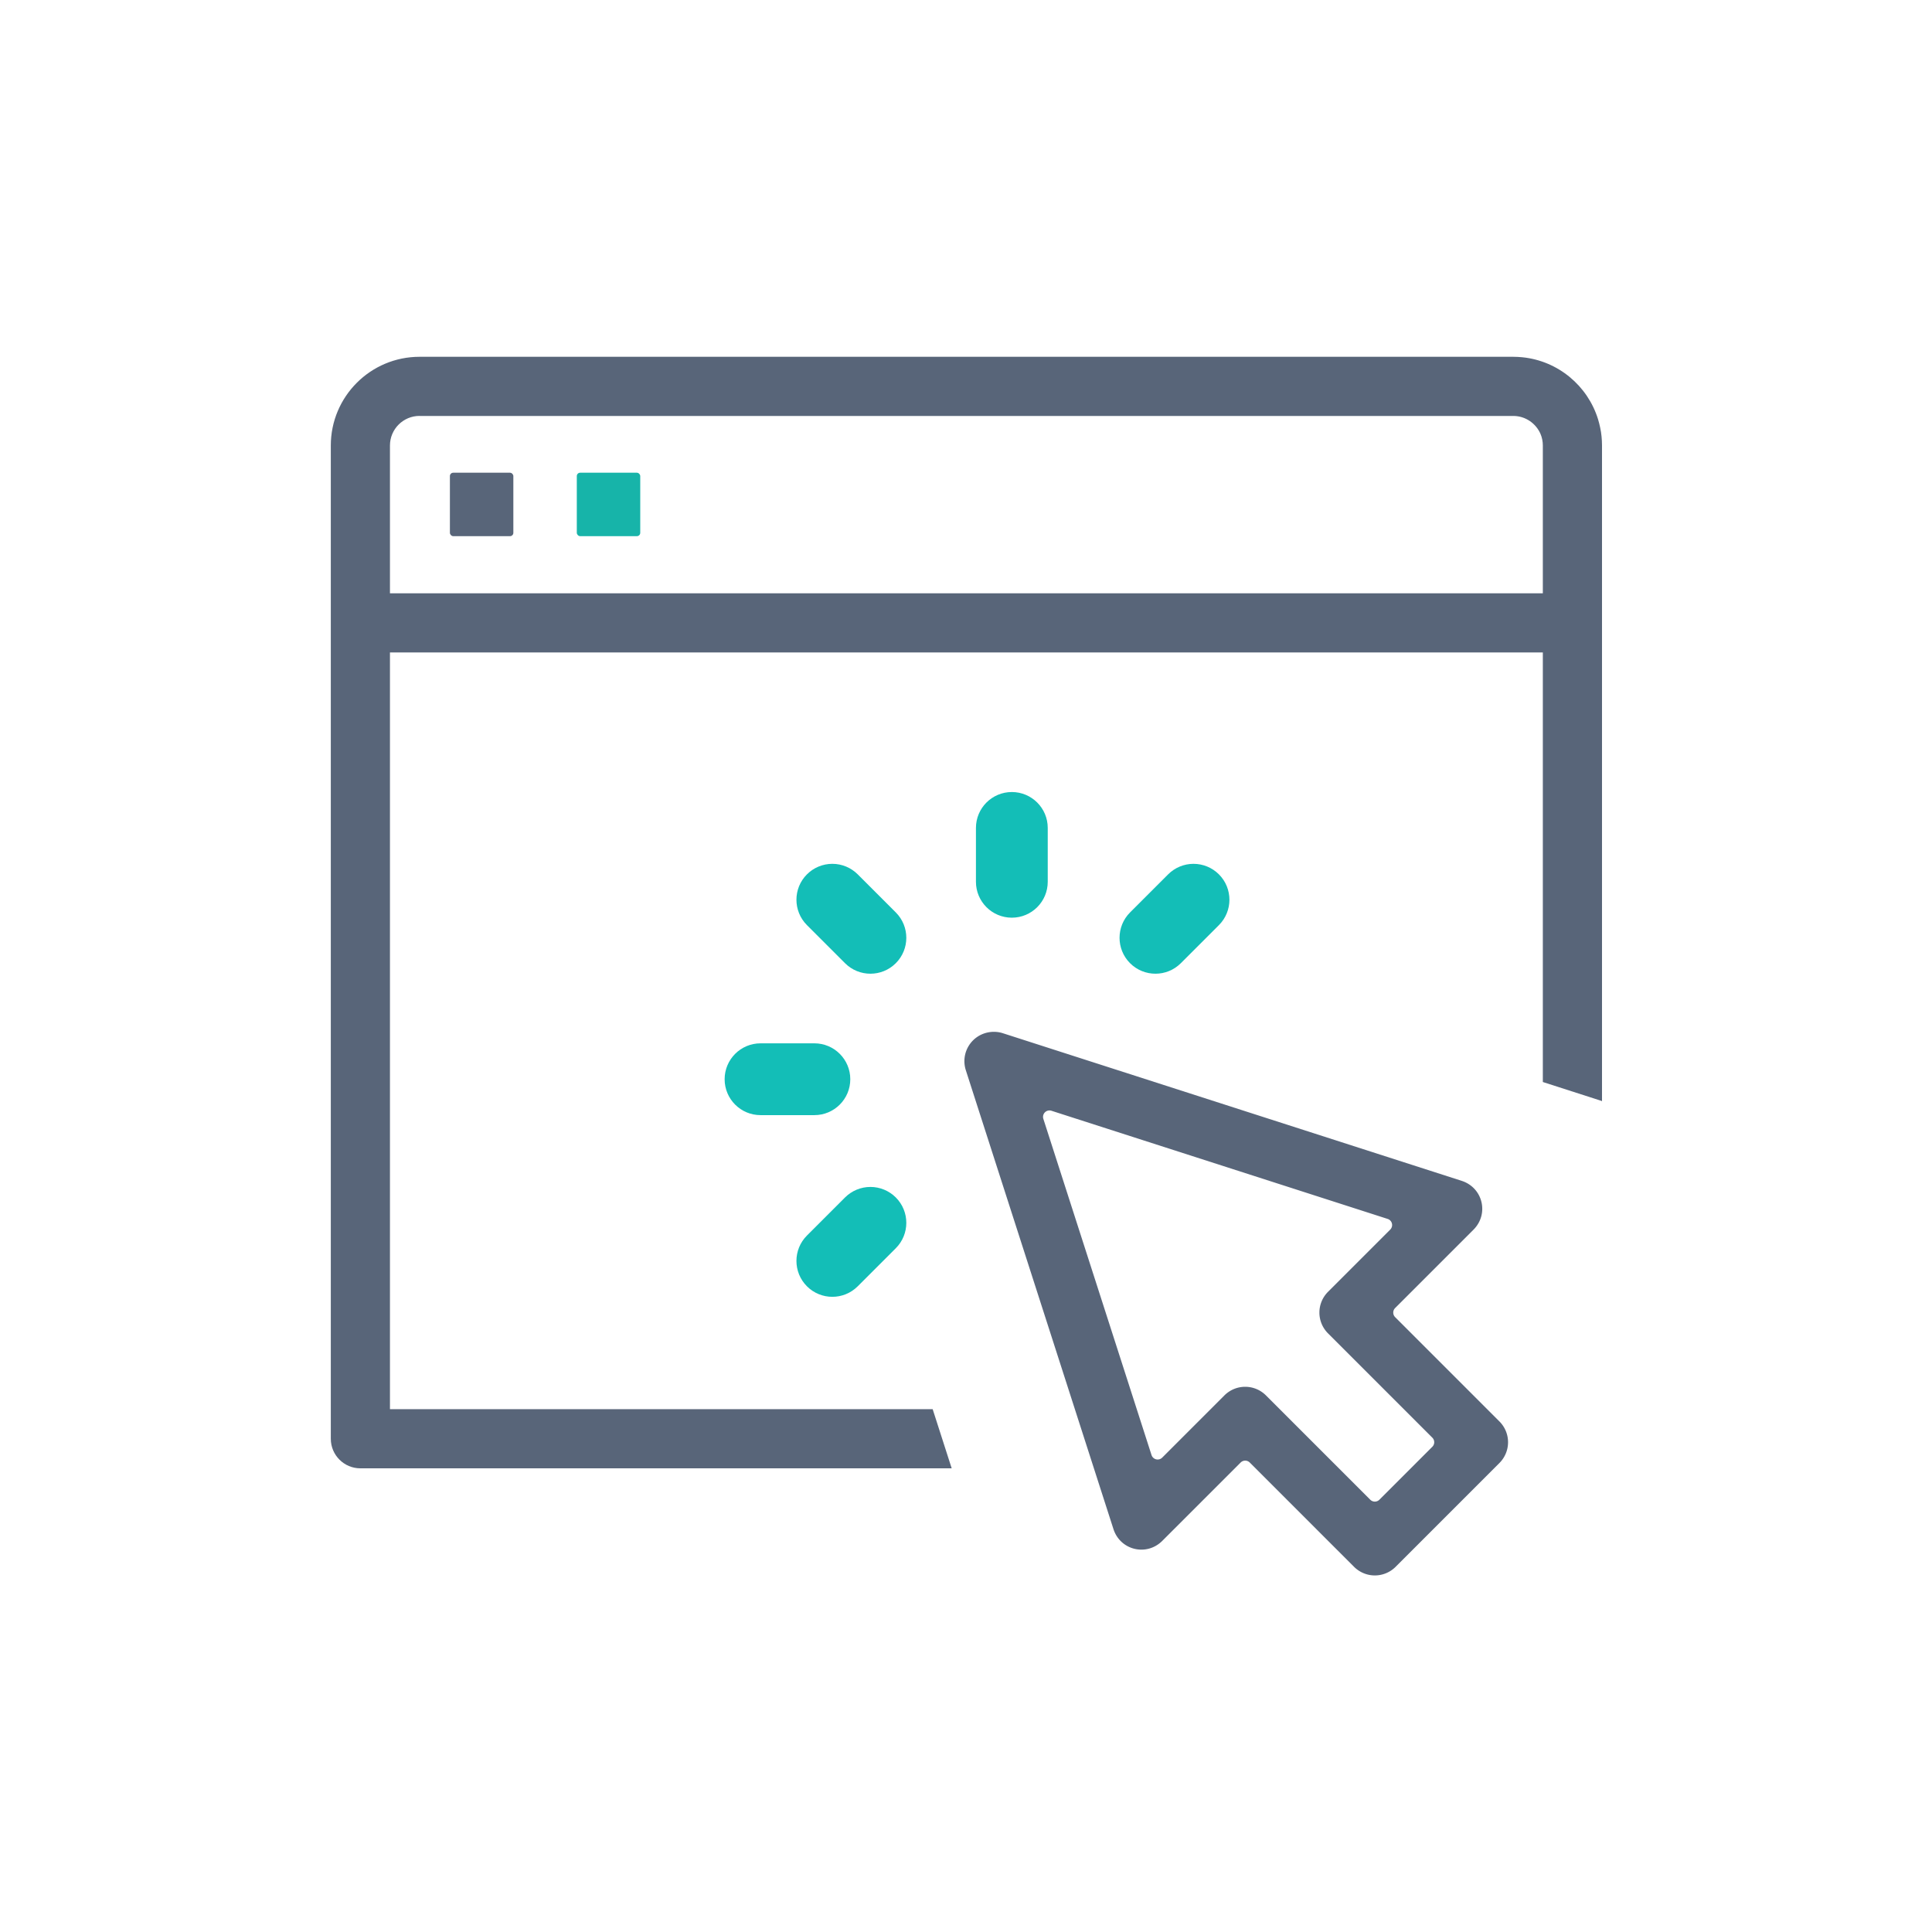<?xml version="1.0" encoding="UTF-8" standalone="no"?>
<svg
   inkscape:export-ydpi="96"
   inkscape:export-xdpi="96"
   inkscape:export-filename="C:\Users\rapht\Desktop\Rudder 2000\Charte Graphique\Iconographie 2021\RUDDER-OLD-icon-3.png"
   inkscape:version="1.2 (dc2aedaf03, 2022-05-15)"
   sodipodi:docname="RUDDER-icon-easy-ui.svg"
   id="svg52"
   fill="none"
   viewBox="0 0 300 300"
   height="300"
   width="300"
   version="1.1"
   xml:space="preserve"
   xmlns:inkscape="http://www.inkscape.org/namespaces/inkscape"
   xmlns:sodipodi="http://sodipodi.sourceforge.net/DTD/sodipodi-0.dtd"
   xmlns="http://www.w3.org/2000/svg"
   xmlns:svg="http://www.w3.org/2000/svg"><sodipodi:namedview
     id="namedview313"
     pagecolor="#ffffff"
     bordercolor="#666666"
     borderopacity="1.0"
     inkscape:showpageshadow="2"
     inkscape:pageopacity="0.0"
     inkscape:pagecheckerboard="0"
     inkscape:deskcolor="#d1d1d1"
     showgrid="false"
     inkscape:zoom="0.55625733"
     inkscape:cx="463.81411"
     inkscape:cy="-43.145499"
     inkscape:window-width="1920"
     inkscape:window-height="1017"
     inkscape:window-x="-8"
     inkscape:window-y="-8"
     inkscape:window-maximized="1"
     inkscape:current-layer="svg52" /><defs
     id="defs56"><clipPath
       id="clip0"><rect
         id="rect10"
         fill="#ffffff"
         height="36"
         width="36"
         x="0"
         y="0" /></clipPath><clipPath
       id="clip0-9"><rect
         y="0"
         x="0"
         width="36"
         height="36"
         fill="#ffffff"
         id="rect10-2" /></clipPath><clipPath
       id="clip0-4"><rect
         id="rect8"
         fill="#ffffff"
         height="31"
         width="31"
         x="0"
         y="0" /></clipPath><clipPath
       id="clip0-6"><rect
         id="rect14"
         fill="#ffffff"
         height="36"
         width="36"
         x="0"
         y="0" /></clipPath><clipPath
       id="clip0-92"><rect
         id="rect10-28"
         fill="white"
         height="36"
         width="36" /></clipPath><clipPath
       id="clip0-9-6"><rect
         y="0"
         x="0"
         width="36"
         height="36"
         fill="#ffffff"
         id="rect10-2-9" /></clipPath><clipPath
       id="clip0-8"><rect
         y="0"
         x="0"
         width="36"
         height="36"
         fill="#ffffff"
         id="rect10-6" /></clipPath><clipPath
       id="clip0-9-4"><rect
         id="rect10-2-96"
         fill="#ffffff"
         height="36"
         width="36"
         x="0"
         y="0" /></clipPath><clipPath
       id="clip0-4-0"><rect
         y="0"
         x="0"
         width="31"
         height="31"
         fill="#ffffff"
         id="rect8-1" /></clipPath><clipPath
       id="clip0-6-6"><rect
         y="0"
         x="0"
         width="36"
         height="36"
         fill="#ffffff"
         id="rect14-6" /></clipPath><clipPath
       id="clip0-1"><rect
         y="0"
         x="0"
         width="36"
         height="36"
         fill="#ffffff"
         id="rect10-3" /></clipPath><clipPath
       id="clip0-9-7"><rect
         id="rect10-2-4"
         fill="#ffffff"
         height="36"
         width="36"
         x="0"
         y="0" /></clipPath><clipPath
       id="clip0-4-1"><rect
         y="0"
         x="0"
         width="31"
         height="31"
         fill="#ffffff"
         id="rect8-0" /></clipPath><clipPath
       id="clip0-6-7"><rect
         y="0"
         x="0"
         width="36"
         height="36"
         fill="#ffffff"
         id="rect14-1" /></clipPath><clipPath
       id="clip0-9-6-8"><rect
         y="0"
         x="0"
         width="36"
         height="36"
         fill="#ffffff"
         id="rect10-2-9-2" /></clipPath></defs><g
     id="g10"
     inkscape:label="2021-FIC-logo-rudder"
     transform="matrix(1.333,0,0,1.333,-854.017,-250.424)"><g
       id="g12" /></g><g
     id="g10449"
     transform="matrix(0.952,0,0,0.951,-341.06,-36.768)"
     style="stroke-width:1.051"><g
       id="path10026"
       inkscape:transform-center-x="-0.59233046"
       inkscape:transform-center-y="-20.347403"
       transform="matrix(1.381,0,0,1.27,273.6,263.998)" /><g
       id="g11314"
       transform="matrix(1.509,0,0,1.396,36.774,-9.45)"
       style="stroke-width:50.695" /><g
       id="g946"
       transform="rotate(180,468.707,134.402)"><g
         id="g934" /></g><g
       id="g946-6"
       transform="translate(-336.196,336.418)"><g
         id="g934-5" /></g></g><g
     id="g10449-0"
     transform="matrix(-0.952,0,0,0.951,622.107,-36.768)"
     style="stroke-width:1.051"><g
       id="path10026-2"
       inkscape:transform-center-x="-0.59233046"
       inkscape:transform-center-y="-20.347403"
       transform="matrix(1.381,0,0,1.27,273.6,263.998)" /><g
       id="g11314-6"
       transform="matrix(1.509,0,0,1.396,36.774,-9.45)"
       style="stroke-width:50.695" /><g
       id="g946-1"
       transform="rotate(180,468.707,134.402)"><g
         id="g934-56" /></g><g
       id="g946-6-1"
       transform="translate(-336.196,336.418)"><g
         id="g934-5-7" /></g></g><g
     id="g6395"
     transform="translate(-335.593,-8.364)"><g
       id="g4732"
       transform="translate(335.593)"><g
         id="g4441"
         transform="matrix(1.136,0,0,1.136,-6.146,-17.013)"
         style="stroke-width:0.881"><g
           style="fill:none;stroke-width:0.154"
           id="g1737"
           transform="matrix(5.702,0,0,5.702,50.628,63.155)"><g
             transform="translate(0,5.778e-4)"
             clip-path="url(#clip0-9-6-8)"
             id="g8"
             style="stroke-width:0.154"><path
               id="path2-1"
               style="fill:#586579;fill-opacity:1;stroke-width:0.154"
               d="m 2.127,1.395 c -1.174,0 -2.127,0.953 -2.127,2.127 V 27.332 c 0,0.391 0.317,0.709 0.709,0.709 H 1.639 12.047 14.884 L 14.428,26.623 H 12.021 1.639 1.418 V 8.482 h 13.819 13.818 v 0.25 1.957 8.091 l 1.395,0.449 6.03e-4,6.03e-4 c 0.008,0.003 0.015,0.006 0.023,0.009 V 10.689 3.521 c 0,-0.073 -0.004,-0.146 -0.011,-0.217 -0.007,-0.071 -0.018,-0.142 -0.033,-0.211 -0.014,-0.069 -0.032,-0.137 -0.052,-0.204 V 2.889 C 30.129,2.09 29.422,1.492 28.563,1.406 28.492,1.399 28.42,1.395 28.348,1.395 H 15.237 Z m 0,1.418 H 15.237 28.348 c 0.292,7.136e-4 0.544,0.18 0.652,0.433 0.017,0.04 0.03,0.082 0.039,0.125 0.001,0.005 0.002,0.01 0.003,0.015 0.009,0.044 0.013,0.089 0.013,0.135 V 6.66 7.065 H 15.237 1.418 V 3.521 c 0,-0.391 0.318,-0.709 0.709,-0.709 z"
               transform="translate(0,-5.778e-4)"
               sodipodi:nodetypes="sssscccccccccccccccccscsccsscssccsccsccccss" /></g><rect
             ry="0.08"
             y="4.174"
             x="2.855"
             height="1.521"
             width="1.521"
             id="rect946-8-1-8-1"
             style="opacity:0.999;fill:#586579;fill-opacity:1;stroke-width:0.352;stroke-linecap:round;stroke-linejoin:bevel;paint-order:stroke fill markers"
             rx="0.08" /><rect
             style="opacity:0.999;fill:#17b4a9;fill-opacity:1;stroke-width:0.352;stroke-linecap:round;stroke-linejoin:bevel;paint-order:stroke fill markers"
             id="rect946-8-2-9-5-5"
             width="1.521"
             height="1.521"
             x="5.897"
             y="4.174"
             ry="0.08"
             rx="0.08" /></g></g><g
         id="path4531"
         transform="translate(2)"><path
           id="path4627"
           style="color:#000000;fill:#586579;stroke-width:2;stroke-linecap:round;stroke-linejoin:round"
           d="m 152.752,168.604 c -0.332,-0.031 -0.669,-0.025 -1.002,0.018 -2.858,0.367 -4.655,3.196 -3.773,5.939 l 22.916,71.23 c 1.061,3.298 5.14,4.283 7.59,1.834 l 12.164,-12.162 a 1,1 0 0 1 1.414,0 l 16.188,16.188 c 1.795,1.795 4.676,1.795 6.471,0 l 16.104,-16.104 c 1.794,-1.795 1.794,-4.674 0,-6.469 l -16.188,-16.189 a 1,1 0 0 1 0,-1.414 l 12.162,-12.162 c 2.449,-2.45 1.463,-6.528 -1.834,-7.59 l -71.23,-22.918 c -0.32,-0.103 -0.648,-0.17 -0.98,-0.201 z m 8.52,12.238 52.201,16.795 a 1,1 0 0 1 0.4,1.66 l -9.65,9.65 c -1.795,1.795 -1.795,4.674 0,6.469 l 16.189,16.189 a 1,1 0 0 1 0,1.414 l -8.223,8.221 a 1,1 0 0 1 -1.414,0 l -16.188,-16.189 c -1.795,-1.795 -4.676,-1.795 -6.471,0 l -9.65,9.652 a 1,1 0 0 1 -1.658,-0.402 l -16.797,-52.201 a 1,1 0 0 1 1.26,-1.258 z" /></g><path
         d="m 157.118,131.35 c -3.079,1.2e-4 -5.574,2.496 -5.574,5.575 v 8.362 c -7e-5,3.079 2.496,5.575 5.574,5.575 3.079,6e-5 5.575,-2.496 5.575,-5.575 v -8.362 c 6e-5,-3.079 -2.496,-5.575 -5.575,-5.575 z m -27.873,11.149 c -1.478,-7e-5 -2.896,0.587 -3.942,1.633 -2.177,2.177 -2.177,5.707 0,7.884 l 5.913,5.913 c 2.177,2.177 5.707,2.177 7.884,0 2.177,-2.177 2.177,-5.707 0,-7.884 l -5.913,-5.913 c -1.045,-1.045 -2.463,-1.633 -3.942,-1.633 z m 56.085,0 c -1.478,-7e-5 -2.896,0.587 -3.942,1.633 l -5.913,5.913 c -2.177,2.177 -2.177,5.707 0,7.884 2.177,2.177 5.707,2.177 7.884,0 l 5.913,-5.912 c 2.177,-2.177 2.177,-5.707 3.3e-4,-7.884 -1.045,-1.045 -2.463,-1.633 -3.942,-1.633 z m -67.234,27.873 c -3.079,-5e-5 -5.575,2.496 -5.575,5.575 1.2e-4,3.079 2.496,5.574 5.575,5.574 h 8.362 c 3.079,-1.3e-4 5.574,-2.496 5.574,-5.574 7e-5,-3.079 -2.496,-5.575 -5.574,-5.575 z m 17.062,22.299 c -1.478,1e-5 -2.896,0.587 -3.942,1.633 l -5.913,5.913 c -2.177,2.177 -2.177,5.707 0,7.884 2.177,2.177 5.707,2.177 7.884,0 l 5.913,-5.913 c 2.177,-2.177 2.177,-5.707 0,-7.884 -1.045,-1.045 -2.463,-1.633 -3.942,-1.633 z"
         style="color:#000000;fill:#13beb7;fill-opacity:1;stroke-width:1;stroke-linecap:round;stroke-linejoin:round;-inkscape-stroke:none"
         id="path4556" /></g></g></svg>
